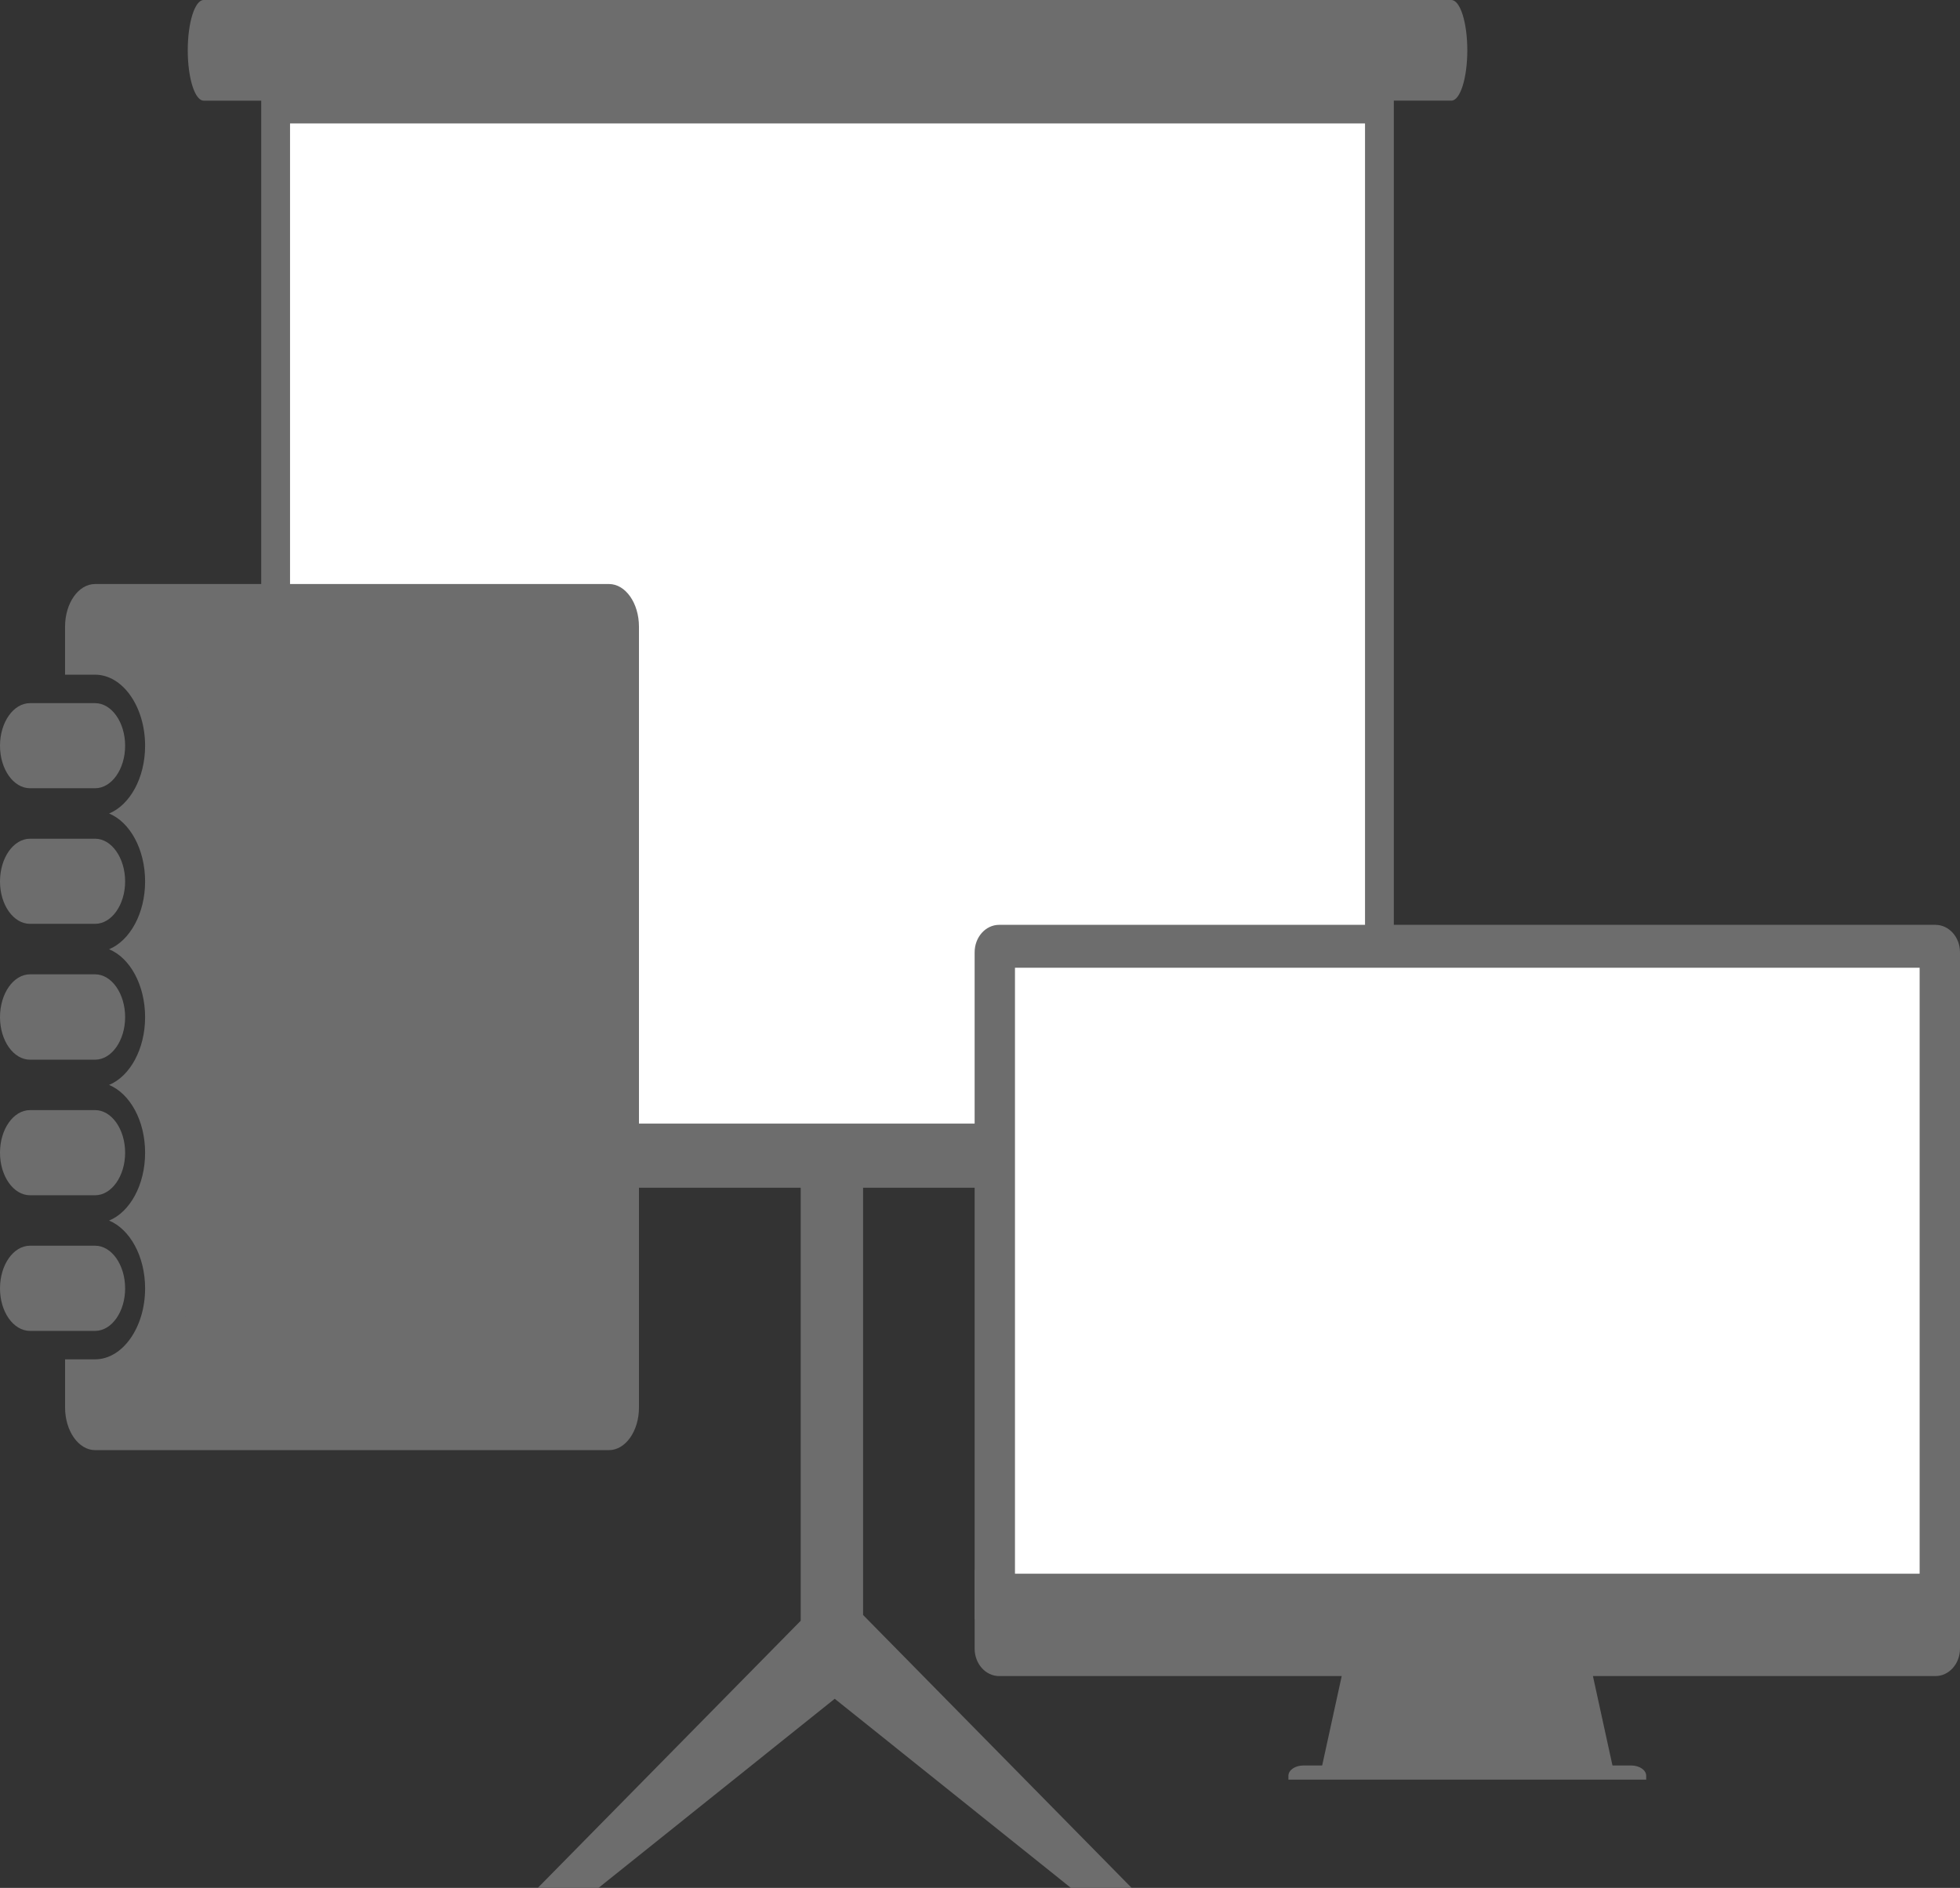 <!-- Generator: Adobe Illustrator 18.1.1, SVG Export Plug-In  -->
<svg version="1.1"
	 xmlns="http://www.w3.org/2000/svg" xmlns:xlink="http://www.w3.org/1999/xlink" xmlns:a="http://ns.adobe.com/AdobeSVGViewerExtensions/3.0/"
	 x="0px" y="0px" width="80.748px" height="77.772px" viewBox="0 0 80.748 77.772" enable-background="new 0 0 80.748 77.772"
	 xml:space="preserve">
<rect x="0" y="0" width="80.748" height="77.772" fill="#333333" stroke="none"/>
<defs>
</defs>
<path fill="#6D6D6D" d="M60.45,2.073c0-1.144-0.292-2.07-0.655-2.072V0H8.39v0.001L8.389,0C8.028,0,7.735,0.928,7.735,2.073
	s0.293,2.073,0.654,2.073L8.39,4.146v0.001h2.372v44.783h22.225v17.838L22.156,77.772h2.502l9.731-7.791l9.731,7.791h2.502
	L35.557,66.529v-17.6h21.866V4.146h2.372V4.146C60.158,4.143,60.45,3.217,60.45,2.073z"/>
<rect x="11.949" y="5.085" fill="#FFFFFF" width="44.287" height="41.202"/>
<g>
	<path fill="#6D6D6D" d="M55.731,66.963c-0.429,1.963-0.858,3.925-1.287,5.888c4.004,0,8.009,0,12.013,0
		c-0.43-1.963-0.858-3.925-1.287-5.888C62.023,66.963,58.877,66.963,55.731,66.963z"/>
	<path fill="#6D6D6D" d="M67.199,72.729H53.7c-0.342,0-0.62,0.19-0.62,0.424v0.159h14.74v-0.159
		C67.82,72.919,67.543,72.729,67.199,72.729z"/>
	<path fill="#6D6D6D" d="M40.153,64.671v3.244c0,0.625,0.452,1.131,1.01,1.131h38.574c0.558,0,1.011-0.506,1.011-1.131v-3.244
		H40.153z"/>
	<path fill="#6D6D6D" d="M80.748,66.705V39.23c0-0.624-0.453-1.131-1.011-1.131H41.163c-0.558,0-1.01,0.506-1.01,1.131v27.475
		H80.748z"/>
	<rect x="41.815" y="39.866" fill="#FFFFFF" width="37.27" height="24.963"/>
</g>
<g>
	<path fill="#6D6D6D" d="M1.238,38.058h2.679c0.681,0,1.238-0.785,1.238-1.746c0-0.969-0.557-1.761-1.238-1.761H1.238
		C0.553,34.551,0,35.343,0,36.312C0,37.274,0.553,38.058,1.238,38.058z"/>
	<path fill="#6D6D6D" d="M1.238,43.654h2.679c0.681,0,1.238-0.79,1.238-1.752c0-0.971-0.557-1.765-1.238-1.765H1.238
		C0.553,40.137,0,40.931,0,41.902C0,42.864,0.553,43.654,1.238,43.654z"/>
	<path fill="#6D6D6D" d="M1.238,32.472h2.679c0.681,0,1.238-0.786,1.238-1.75c0-0.967-0.557-1.756-1.238-1.756H1.238
		C0.553,28.966,0,29.755,0,30.722C0,31.685,0.553,32.472,1.238,32.472z"/>
	<path fill="#6D6D6D" d="M5.155,53.079c0-0.975-0.557-1.762-1.238-1.762H1.238C0.553,51.317,0,52.104,0,53.079
		c0,0.963,0.553,1.748,1.238,1.748h2.679C4.598,54.827,5.155,54.042,5.155,53.079z"/>
	<g>
		<path fill="#6D6D6D" d="M25.09,24.059H3.917c-0.685,0-1.237,0.788-1.237,1.758v1.977h1.237c1.134,0,2.061,1.311,2.061,2.929
			c0,1.325-0.628,2.437-1.484,2.79c0.856,0.352,1.484,1.467,1.484,2.8c0,1.323-0.628,2.435-1.484,2.792
			c0.856,0.35,1.484,1.467,1.484,2.798c0,1.317-0.628,2.438-1.484,2.79c0.856,0.358,1.484,1.463,1.484,2.794
			c0,1.329-0.628,2.445-1.484,2.794c0.856,0.358,1.484,1.465,1.484,2.798c0,1.604-0.928,2.919-2.061,2.919H2.681v1.986
			c0,0.965,0.556,1.754,1.237,1.754H25.09c0.681,0,1.234-0.788,1.234-1.754V25.816C26.324,24.847,25.771,24.059,25.09,24.059z"/>
		<path fill="#6D6D6D" d="M23.437,53.95c0,0.967-0.558,1.756-1.239,1.756H8.867c-0.683,0-1.239-0.788-1.239-1.756V29.841
			c0-0.973,0.556-1.76,1.239-1.76h13.331c0.681,0,1.239,0.786,1.239,1.76V53.95z"/>
	</g>
	<path fill="#6D6D6D" d="M1.238,49.239h2.679c0.681,0,1.238-0.788,1.238-1.752c0-0.969-0.557-1.756-1.238-1.756H1.238
		C0.553,45.731,0,46.518,0,47.486C0,48.45,0.553,49.239,1.238,49.239z"/>
</g>
</svg>